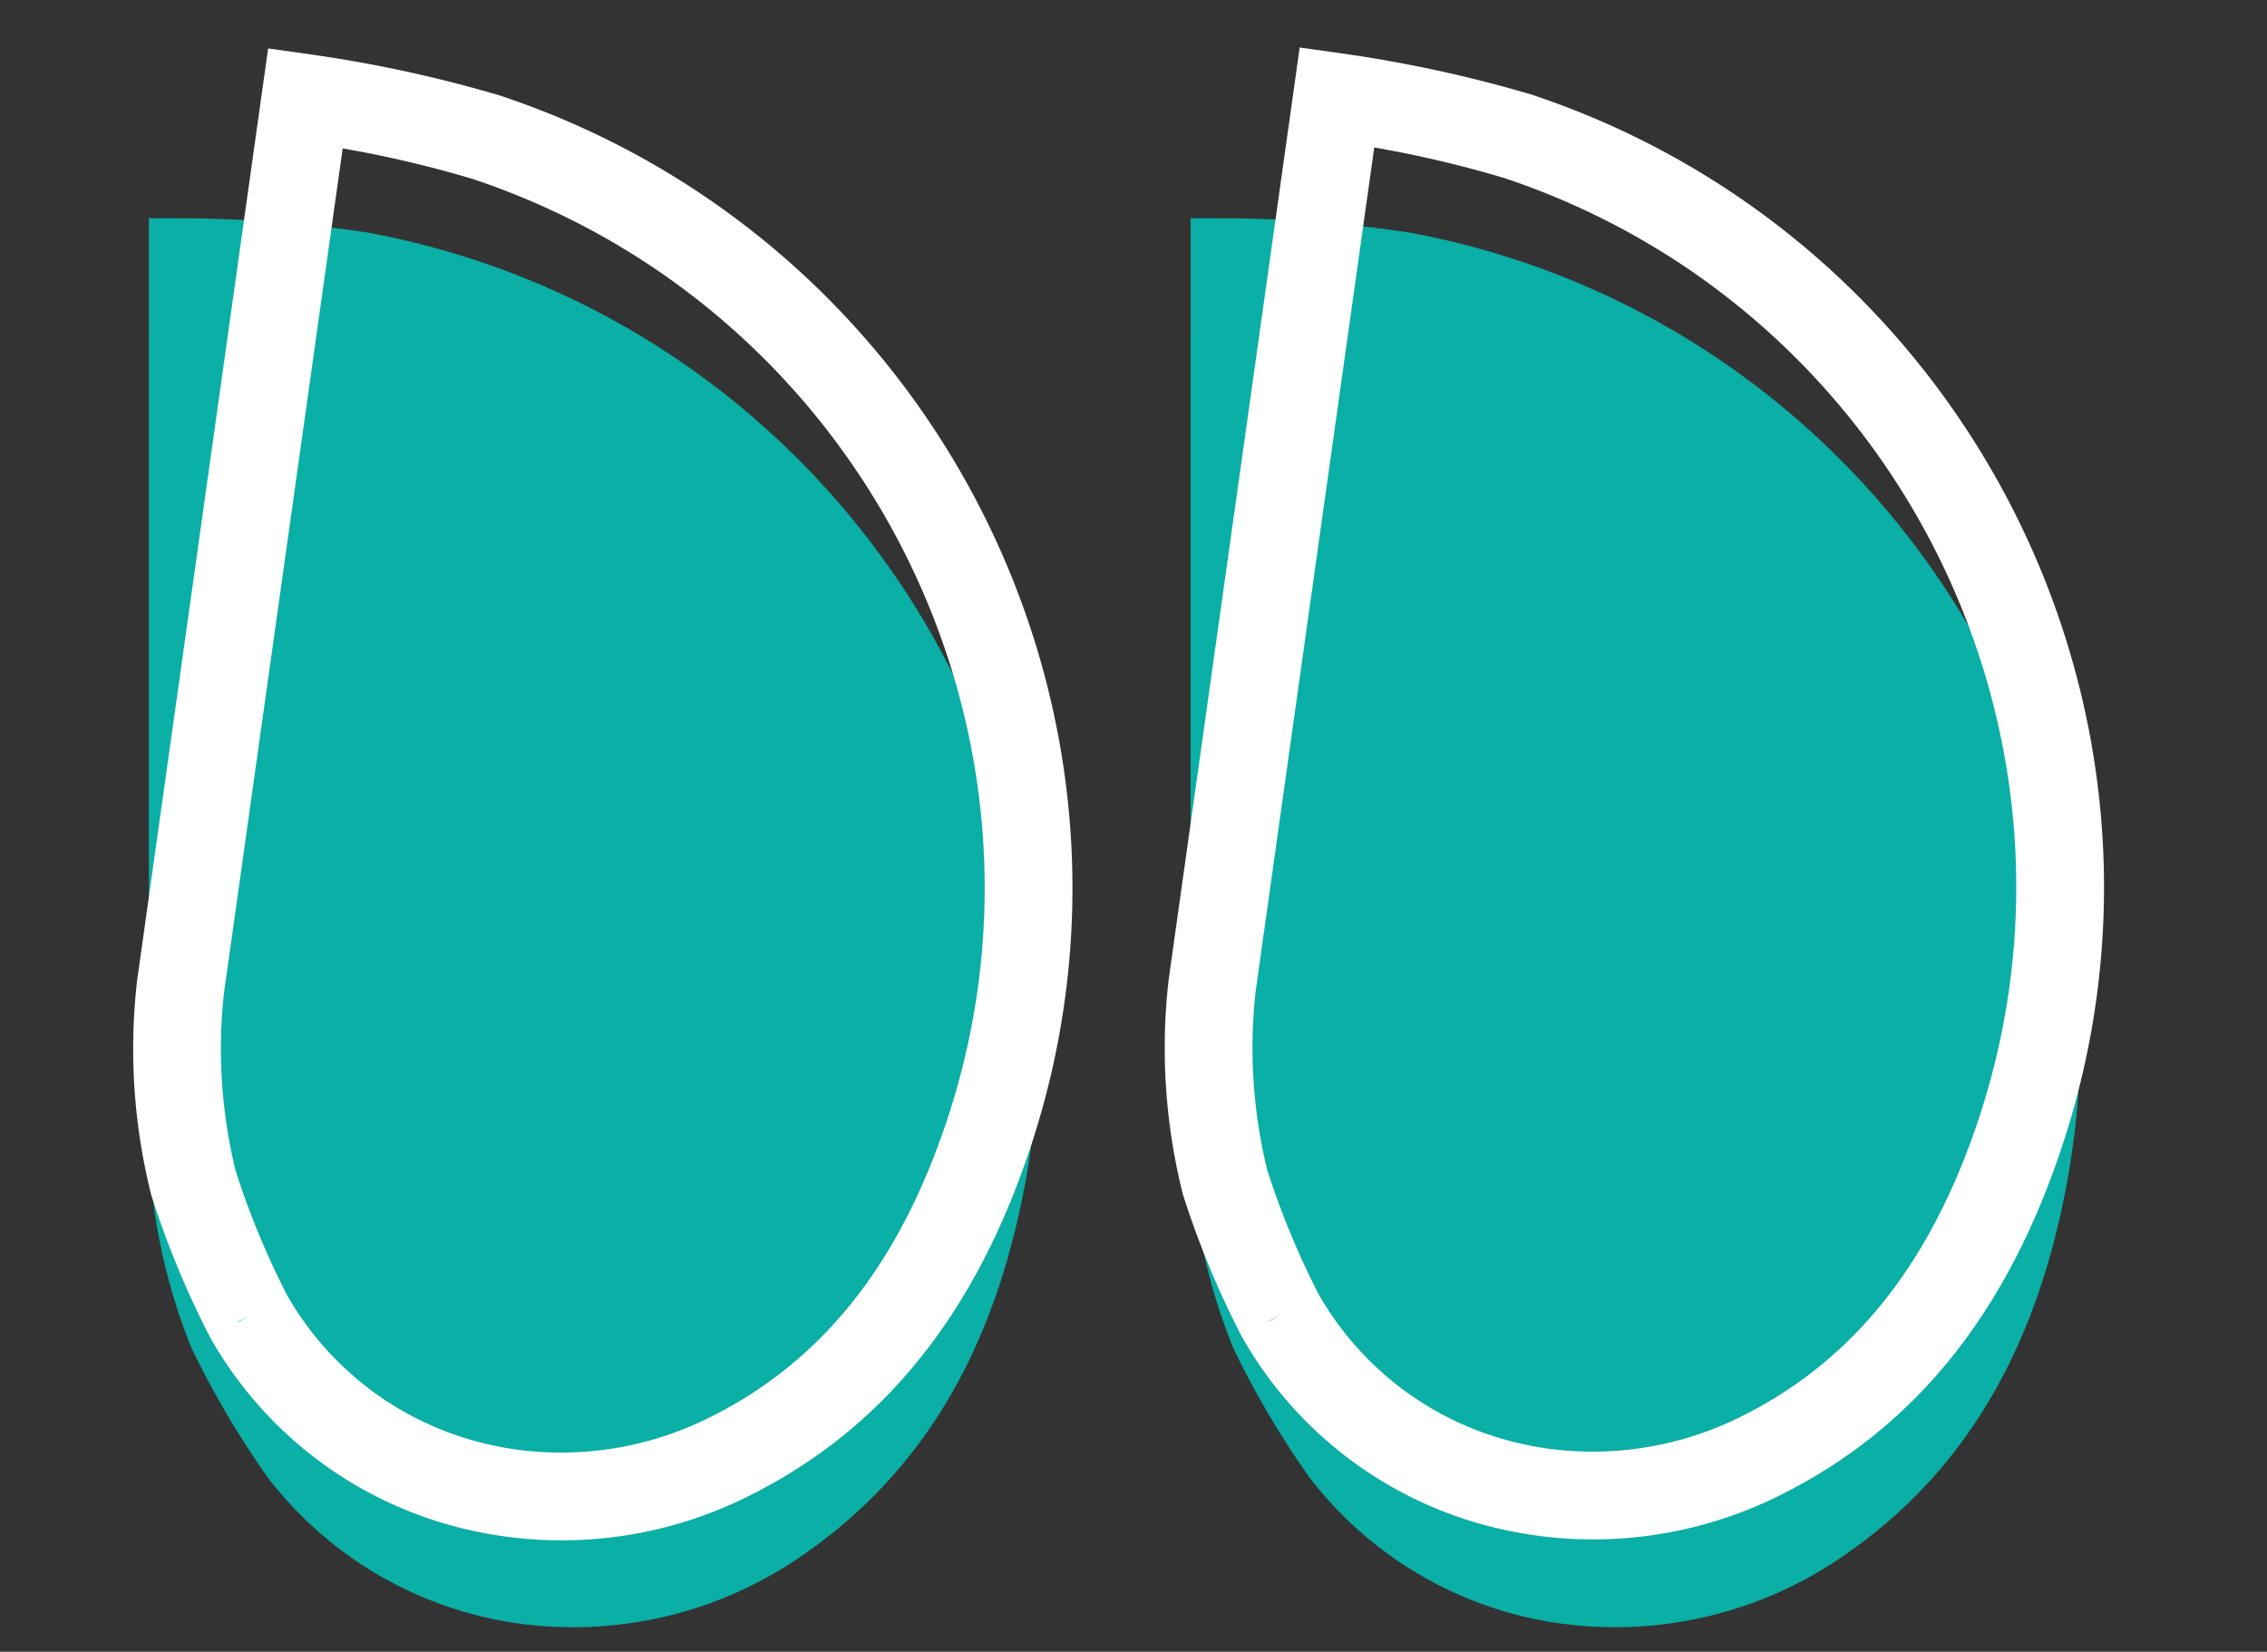 <?xml version="1.0" encoding="UTF-8"?>
<svg xmlns="http://www.w3.org/2000/svg" xmlns:xlink="http://www.w3.org/1999/xlink" width="179.277" height="130.639" viewBox="0 0 179.277 130.639">
  <rect x="0" y="0" width="179.277" height="130.639" fill="#333333" stroke="none"/>
  <defs>
    <clipPath id="clip-path">
      <rect id="Rectangle_320" data-name="Rectangle 320" width="70.361" height="111.444" fill="#0aafa6"></rect>
    </clipPath>
    <clipPath id="clip-path-3">
      <rect id="Rectangle_320-3" data-name="Rectangle 320" width="80.724" height="120.427" transform="translate(-5.182 -4.492)" fill="none" stroke="#fff" stroke-width="2.5"></rect>
    </clipPath>
    <clipPath id="clip-path-4">
      <rect id="Rectangle_320-4" data-name="Rectangle 320" width="82.764" height="120.292" transform="translate(-6.202 -4.424)" fill="none" stroke="#fff" stroke-width="2.5"></rect>
    </clipPath>
  </defs>
  <g id="Cahoot_Quote_Right" data-name="Cahoot Quote Right" transform="translate(-1684.395 -2291.019)">
    <g id="Group_177" data-name="Group 177" transform="translate(1848.91 2419.722) rotate(180)">
      <g id="Group_173" data-name="Group 173" clip-path="url(#clip-path)">
        <path id="Path_378" data-name="Path 378" d="M61.827,15.834C52.449,3.69,35.289,1.349,22.471,10.234,12.63,17.057,7.874,27.058,5.826,38.521-.2,72.273,22.407,104.569,56.182,110.785a99.8,99.8,0,0,0,14.6,1.082V40.89a44.06,44.06,0,0,0-3.19-15.271,68.433,68.433,0,0,0-5.762-9.785" transform="translate(-2.639 -2.647)" fill="#0aafa6"></path>
        <path id="Path_379" data-name="Path 379" d="M70.361,111.444l-2.223,0a103.024,103.024,0,0,1-15-1.119C18.171,103.885-5.219,70.313,1,35.483,3.409,22.011,9.155,12.29,18.569,5.763A31.746,31.746,0,0,1,41.109.3,30.244,30.244,0,0,1,60.946,11.83h0a70.954,70.954,0,0,1,6.037,10.245,46.136,46.136,0,0,1,3.379,16.167ZM36.781,4.44A27.517,27.517,0,0,0,21.1,9.412C12.7,15.231,7.561,24.014,5.373,36.264c-5.793,32.433,16,63.7,48.573,69.691a90.282,90.282,0,0,0,11.976,1.012V38.243A41.729,41.729,0,0,0,62.933,23.9a66.421,66.421,0,0,0-5.5-9.353h0A25.83,25.83,0,0,0,40.492,4.7a26.693,26.693,0,0,0-3.711-.259" transform="translate(0 0)" fill="#0aafa6"></path>
      </g>
    </g>
    <g id="Group_176" data-name="Group 176" transform="translate(1766.53 2419.722) rotate(180)">
      <g id="Group_173-2" data-name="Group 173" clip-path="url(#clip-path)">
        <path id="Path_378-2" data-name="Path 378" d="M61.827,15.834C52.449,3.69,35.289,1.349,22.471,10.234,12.63,17.057,7.874,27.058,5.826,38.521-.2,72.273,22.407,104.569,56.182,110.785a99.8,99.8,0,0,0,14.6,1.082V40.89a44.06,44.06,0,0,0-3.19-15.271,68.433,68.433,0,0,0-5.762-9.785" transform="translate(-2.639 -2.647)" fill="#0aafa6"></path>
        <path id="Path_379-2" data-name="Path 379" d="M70.361,111.444l-2.223,0a103.024,103.024,0,0,1-15-1.119C18.171,103.885-5.219,70.313,1,35.483,3.409,22.011,9.155,12.29,18.569,5.763A31.746,31.746,0,0,1,41.109.3,30.244,30.244,0,0,1,60.946,11.83h0a70.954,70.954,0,0,1,6.037,10.245,46.136,46.136,0,0,1,3.379,16.167ZM36.781,4.44A27.517,27.517,0,0,0,21.1,9.412C12.7,15.231,7.561,24.014,5.373,36.264c-5.793,32.433,16,63.7,48.573,69.691a90.282,90.282,0,0,0,11.976,1.012V38.243A41.729,41.729,0,0,0,62.933,23.9a66.421,66.421,0,0,0-5.5-9.353h0A25.83,25.83,0,0,0,40.492,4.7a26.693,26.693,0,0,0-3.711-.259" transform="translate(0 0)" fill="#0aafa6"></path>
      </g>
    </g>
    <g id="Group_178" data-name="Group 178" transform="translate(1842.406 2416.34) rotate(-172)" style="isolation: isolate">
      <g id="Group_173-3" data-name="Group 173" clip-path="url(#clip-path-3)">
        <path id="Path_378-3" data-name="Path 378" d="M61.827,15.834C52.449,3.69,35.289,1.349,22.471,10.234,12.63,17.057,7.874,27.058,5.826,38.521-.2,72.273,22.407,104.569,56.182,110.785a99.8,99.8,0,0,0,14.6,1.082V40.89a44.06,44.06,0,0,0-3.19-15.271,68.433,68.433,0,0,0-5.762-9.785" transform="translate(-2.639 -2.647)" fill="none" stroke="#fff" stroke-width="2.5"></path>
        <path id="Path_379-3" data-name="Path 379" d="M70.361,111.444l-2.223,0a103.024,103.024,0,0,1-15-1.119C18.171,103.885-5.219,70.313,1,35.483,3.409,22.011,9.155,12.29,18.569,5.763A31.746,31.746,0,0,1,41.109.3,30.244,30.244,0,0,1,60.946,11.83h0a70.954,70.954,0,0,1,6.037,10.245,46.136,46.136,0,0,1,3.379,16.167ZM36.781,4.44A27.517,27.517,0,0,0,21.1,9.412C12.7,15.231,7.561,24.014,5.373,36.264c-5.793,32.433,16,63.7,48.573,69.691a90.282,90.282,0,0,0,11.976,1.012V38.243A41.729,41.729,0,0,0,62.933,23.9a66.421,66.421,0,0,0-5.5-9.353h0A25.83,25.83,0,0,0,40.492,4.7a26.693,26.693,0,0,0-3.711-.259" transform="translate(0 0)" fill="none" stroke="#fff" stroke-width="2.5"></path>
      </g>
    </g>
    <g id="Group_179" data-name="Group 179" transform="translate(1760.829 2416.414) rotate(-172)" style="isolation: isolate">
      <g id="Group_173-4" data-name="Group 173" clip-path="url(#clip-path-4)">
        <path id="Path_378-4" data-name="Path 378" d="M61.827,15.834C52.449,3.69,35.289,1.349,22.471,10.234,12.63,17.057,7.874,27.058,5.826,38.521-.2,72.273,22.407,104.569,56.182,110.785a99.8,99.8,0,0,0,14.6,1.082V40.89a44.06,44.06,0,0,0-3.19-15.271,68.433,68.433,0,0,0-5.762-9.785" transform="translate(-2.639 -2.647)" fill="none" stroke="#fff" stroke-width="2.5"></path>
        <path id="Path_379-4" data-name="Path 379" d="M70.361,111.444l-2.223,0a103.024,103.024,0,0,1-15-1.119C18.171,103.885-5.219,70.313,1,35.483,3.409,22.011,9.155,12.29,18.569,5.763A31.746,31.746,0,0,1,41.109.3,30.244,30.244,0,0,1,60.946,11.83h0a70.954,70.954,0,0,1,6.037,10.245,46.136,46.136,0,0,1,3.379,16.167ZM36.781,4.44A27.517,27.517,0,0,0,21.1,9.412C12.7,15.231,7.561,24.014,5.373,36.264c-5.793,32.433,16,63.7,48.573,69.691a90.282,90.282,0,0,0,11.976,1.012V38.243A41.729,41.729,0,0,0,62.933,23.9a66.421,66.421,0,0,0-5.5-9.353h0A25.83,25.83,0,0,0,40.492,4.7a26.693,26.693,0,0,0-3.711-.259" transform="translate(0 0)" fill="none" stroke="#fff" stroke-width="2.5"></path>
      </g>
    </g>
  </g>
</svg>
